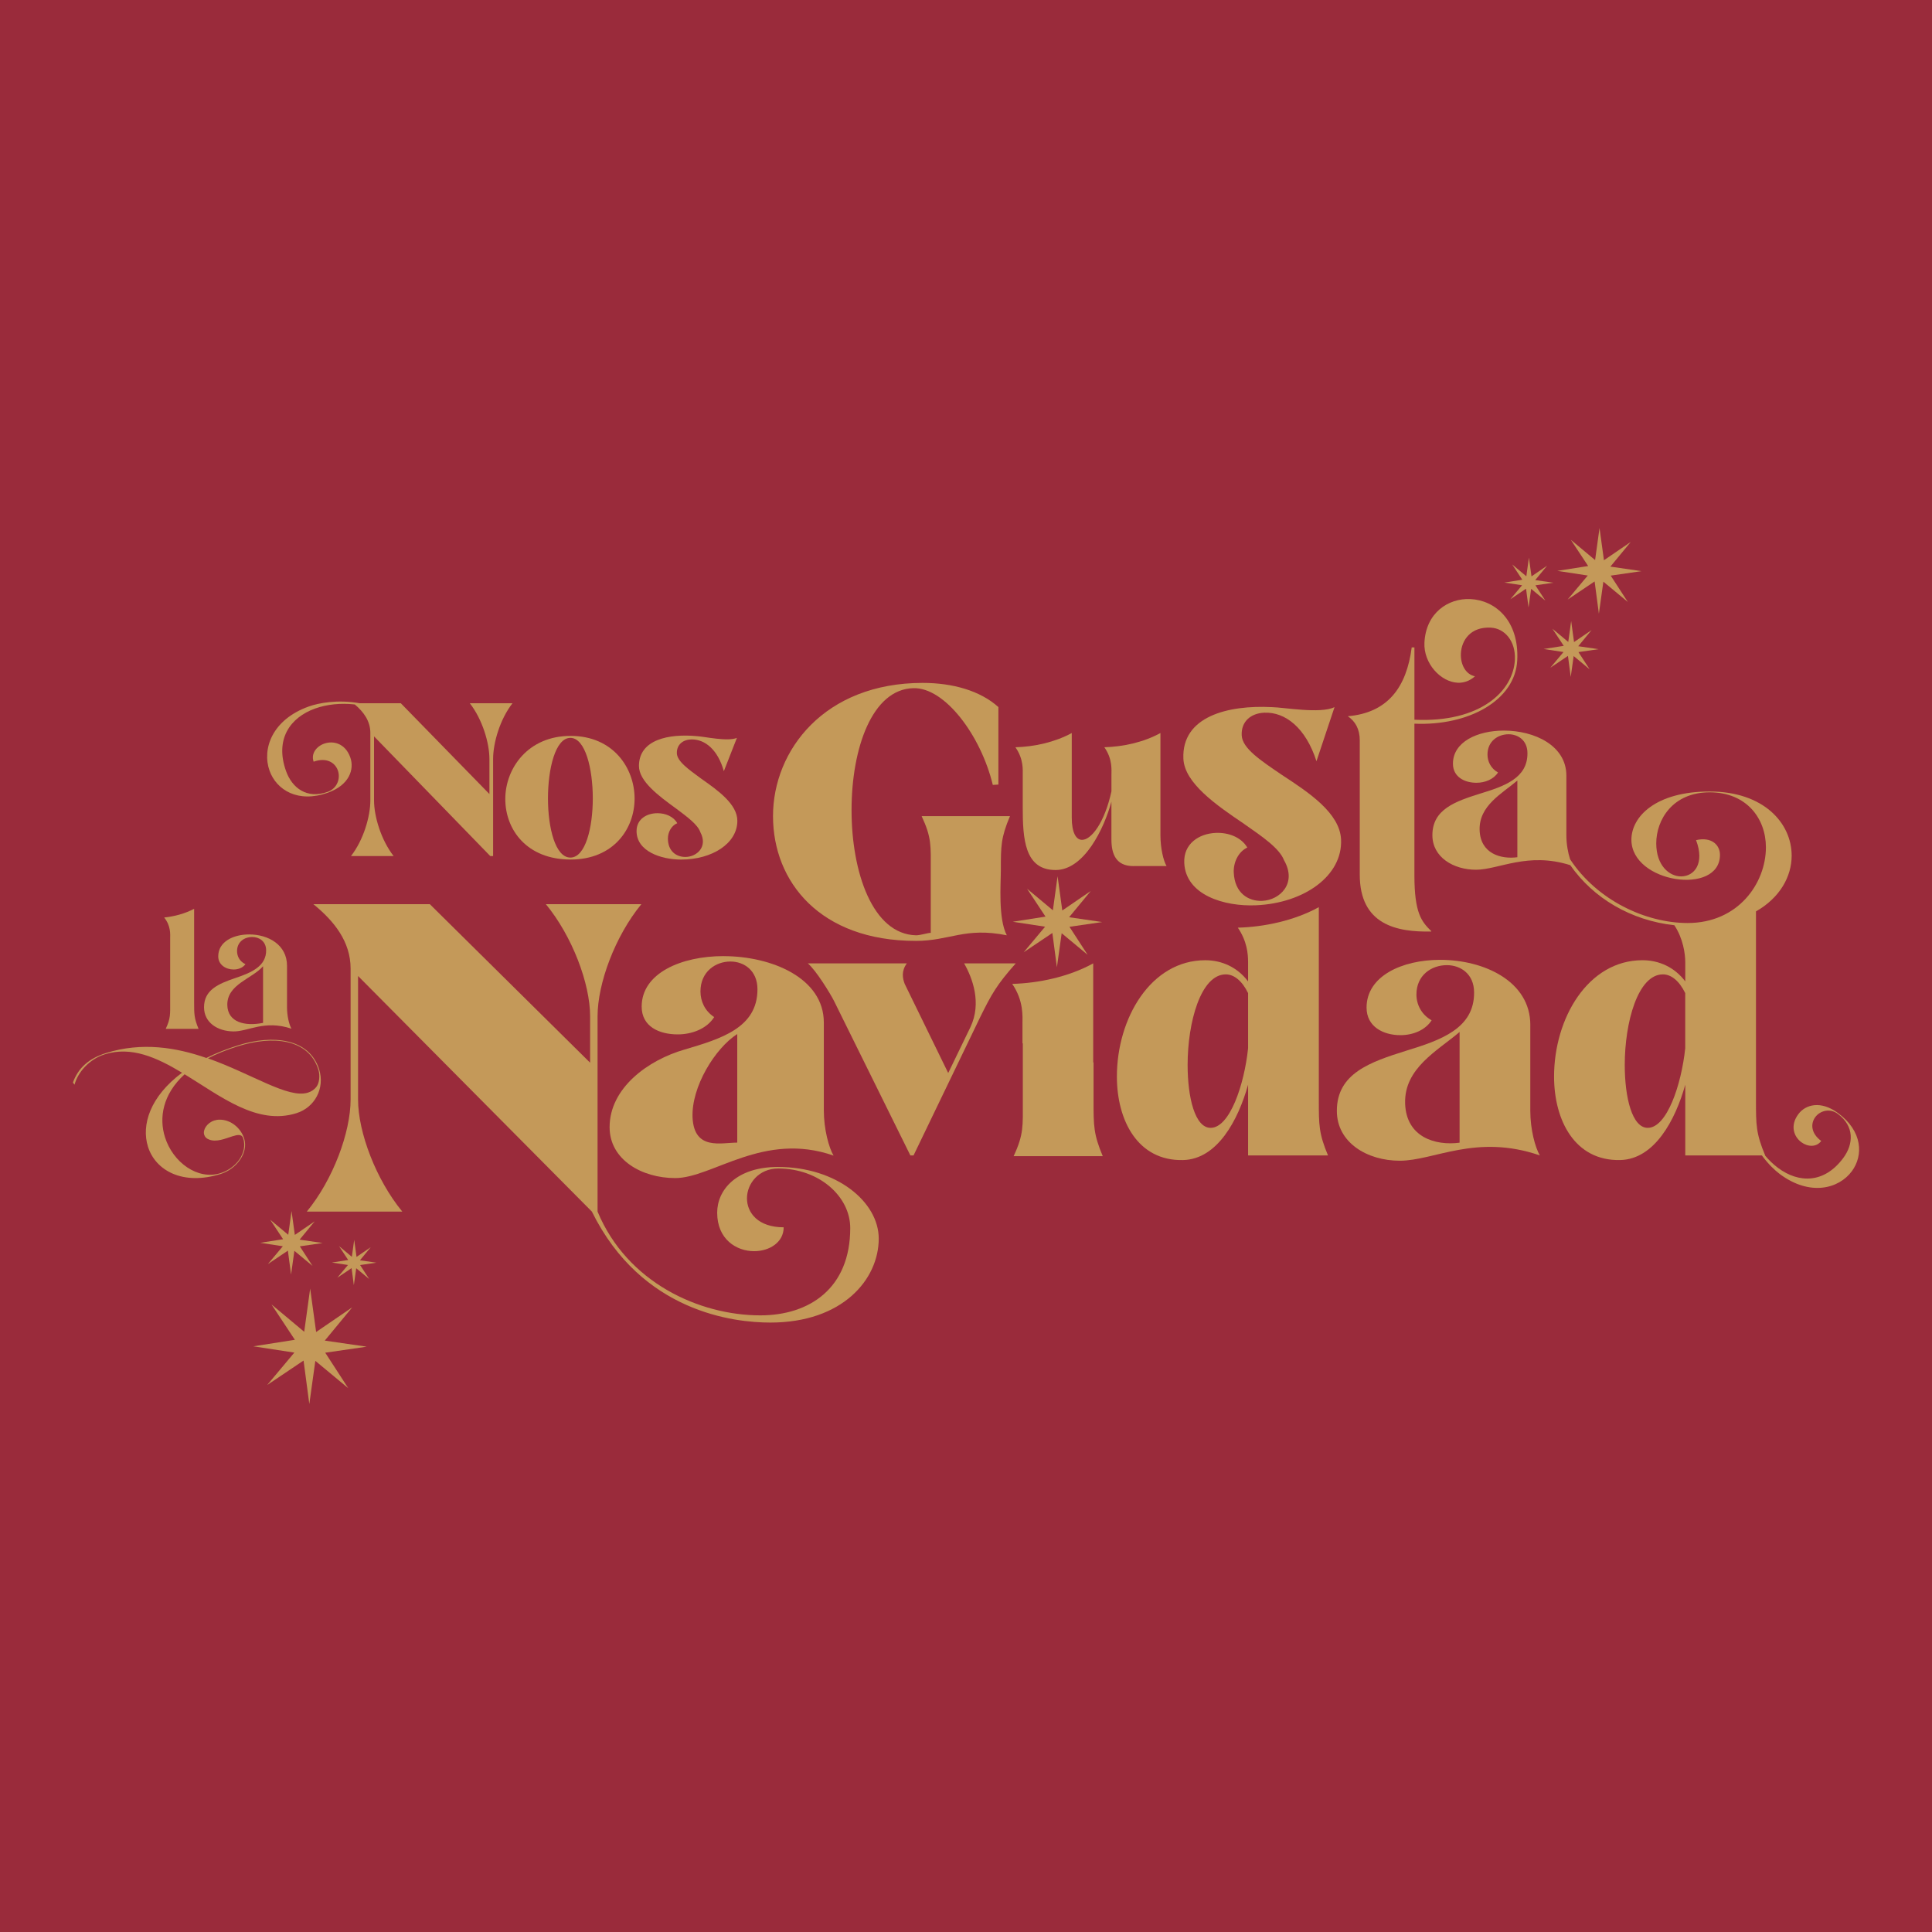<?xml version="1.0" encoding="UTF-8"?>
<svg id="Capa_2" xmlns="http://www.w3.org/2000/svg" width="1000" height="1000" version="1.1" viewBox="0 0 1000 1000">
  <!-- Generator: Adobe Illustrator 29.8.2, SVG Export Plug-In . SVG Version: 2.1.1 Build 3)  -->
  <defs>
    <style>
      .st0 {
        fill: #9a2b3b;
      }

      .st1 {
        fill: #c49959;
      }
    </style>
  </defs>
  <g id="Capa_1">
    <rect class="st0" width="1000" height="1000"/>
  </g>
  <g>
    <g>
      <g>
        <path class="st1" d="M169.76,410.28c11.03-3.94,13.77-12.07,11.54-18.27-2.62-7.33-8.86-8.75-13.53-7.09-3.99,1.42-6.92,5.17-5.43,9.33,6.7-2.39,11.09.49,12.53,4.51,1.44,4.01-.19,9.28-5.33,11.12-10.69,3.82-18.36-2.03-21.48-10.76-5.9-16.49,2.11-27.77,15.1-32.41,6.06-2.16,13.18-2.9,20.49-2.08,4.67,3.93,7.93,8.59,8.04,14.48v35.15c0,8.45-3.6,20.62-10.03,28.84h22.08c-6.42-8.22-10.14-20.39-10.14-28.84v-33.12l60.16,61.96h1.47v-50.25c0-8.45,3.6-20.62,10.03-28.84h-22.08c6.42,8.22,10.14,20.39,10.14,28.84v18.14l-45.85-46.98h-21.22c-11.56-2.06-21.39-.13-26.43,1.67-19.01,6.79-24.31,22.03-20.3,33.24,3.61,10.07,14.82,16.88,30.25,11.36h0Z"/>
        <path class="st1" d="M951.43,576.16c-8.99-6.66-16.89-4.51-20.63.55-4.42,5.98-2.24,11.68,1.57,14.5,3.25,2.41,7.79,2.74,10.29-.65-5.46-4.04-5.5-9.06-3.08-12.34,2.42-3.28,7.47-4.79,11.66-1.68,8.71,6.45,8.15,15.64,2.88,22.77-9.94,13.45-23.16,13.09-33.75,5.24-2.44-1.81-4.74-4-6.83-6.52h.11c-4.76-11.35-4.76-15.74-4.76-28.56v-97.73c12.41-7.07,18.47-18.07,18.47-28.86,0-16.91-14.55-33.2-42.45-33.2s-40.5,12.99-40.5,24.96c0,22.48,45.84,29.08,45.84,7.84,0-5.16-4.37-9.49-12.37-7.63,4.61,12.17-.97,18.77-7.76,18.77-6.06,0-12.85-5.57-12.85-17.12,0-12.17,8.49-26.4,27.65-26.4s29.11,13.61,29.11,28.46c0,18.56-14.31,39.19-40.51,39.19-21.72,0-46.89-11.77-60.84-32.99-1.07-3.28-1.93-7.81-1.93-12.47v-30.81c0-15.6-16.49-23.33-32.33-23.33-13.69,0-26.38,5.83-26.38,17.12,0,6.85,5.96,9.89,12.17,9.89,4.44,0,8.88-1.78,11.16-5.33-3.68-2.03-5.45-5.71-5.45-9.26,0-6.97,5.45-10.52,10.91-10.52,4.95,0,9.77,3.17,9.77,9.76.13,12.93-11.92,17.12-24.35,20.92-12.93,4.06-24.85,8.12-24.85,21.56,0,11.41,10.91,17.88,22.57,17.88s26.77-9.35,48.81-2.36c11.87,17.05,31.34,28.62,53.86,31.09,4.58,6.89,5.65,14.86,5.65,19.19v9.89c-5.49-7.32-13.55-10.98-22.15-10.98-28.19,0-45.76,30.02-45.76,60.23,0,22.7,10.8,43.75,34.23,43.2,17.76-.37,28.56-20.69,33.68-38.99v36.61h39.66c3.37,4.59,6.87,7.86,9.39,9.72,15.49,11.48,30.41,7.59,37.17-1.55,6.08-8.22,5.51-20.73-7.06-30.05h0ZM785.38,443.7c-8.62,1.14-19.15-1.9-19.53-14.08-.38-12.68,11.67-18.89,19.53-25.61v39.69ZM872.27,542.58c-2.01,19.04-9.52,41.19-19.4,41.19-8.06,0-11.9-15.56-11.9-32.58,0-21.97,6.77-46.86,19.77-46.86,4.21,0,8.42,3.3,11.53,9.7v28.56h0Z"/>
        <path class="st1" d="M295.34,444.9c22.08,0,33.12-15.77,33.12-31.55s-11.04-32.45-33.12-32.45-33.8,16.79-33.8,32.67,11.15,31.32,33.8,31.32h0ZM295.23,381.92c7.77,0,11.6,16.11,11.6,31.32s-3.83,30.64-11.6,30.64-11.6-15.32-11.6-30.64,3.83-31.32,11.6-31.32h0Z"/>
        <path class="st1" d="M350.54,426.09c-1.92-3.49-6.08-5.18-10.25-5.18-5.52,0-10.81,3.04-10.81,9.24,0,10.48,12.62,14.76,23.1,14.76,16,0,29.07-8.34,29.07-20.05,0-8.56-9.92-15.66-18.59-21.74-6.76-4.96-12.73-9.13-12.73-13.41,0-4.51,3.38-6.99,7.77-6.99,6.99,0,13.52,5.52,16.56,16.45l6.76-17.24c-4.85,2.03-16.79-.68-20.73-.9-14.42-1.35-29.97,1.69-29.97,15.44,0,7.89,10.14,15.44,19.15,21.97,5.86,4.39,11.27,8.34,12.62,12.28,4.06,7.66-1.92,12.84-7.77,12.84-4.51,0-9.01-2.82-9.01-9.58,0-3.27,1.8-6.65,4.84-7.89h0Z"/>
        <path class="st1" d="M473.95,487.01c17.78,0,25.4-7.26,47.17-2.9-4.54-8.71-3.08-26.67-3.08-33.74,0-12.52,0-16.69,4.72-27.94h-45.72c5.26,11.25,4.72,15.42,4.72,28.12v32.29c-1.63,0-5.26,1.27-7.62,1.27-22.5-.54-33.38-32.66-33.38-64.77s10.7-62.59,31.93-63.14c16.33-.54,35.02,24.49,41.18,50.07l2.9-.18v-40.1c-9.43-8.53-23.77-12.52-39.19-12.52-50.8,0-77.47,34.83-77.47,68.94s24.49,64.59,73.84,64.59h0Z"/>
        <path class="st1" d="M586.69,448.27h17.12c-1.65-2.79-3.17-9.26-3.17-15.98v-52.88c-8.75,4.82-19.4,7.1-29.04,7.36,4.31,6.09,3.68,11.79,3.68,14.46v8.37c-3.55,16.23-10.4,25.11-15.22,25.11-3.04,0-5.32-3.68-5.32-11.54v-43.75c-8.88,4.82-19.53,7.1-29.17,7.36,4.31,6.09,3.8,11.79,3.8,14.46v16.49c0,16.36.89,32.59,16.99,32.59,14.84,0,25.11-21.43,28.91-35.38v19.53c0,7.86,2.54,13.82,11.41,13.82h0Z"/>
        <path class="st1" d="M644.01,426.5c9.47,6.61,18.2,12.54,20.59,18.74,6.88,11.95-2.09,20.64-11.25,21.04-7.04.31-14.29-3.88-14.76-14.67-.23-5.22,2.35-10.74,7.02-12.93-3.24-5.44-9.87-7.86-16.39-7.57-8.63.38-16.69,5.6-16.25,15.49.74,16.73,20.76,22.69,37.14,21.97,25.01-1.1,44.85-15.31,44.02-34.02-.6-13.67-16.6-24.32-30.59-33.44-10.92-7.45-20.54-13.69-20.84-20.53-.32-7.2,4.79-11.39,11.66-11.69,10.92-.48,21.52,7.88,27.04,25.12l9.35-27.99c-7.43,3.57-26.29.08-32.47-.01-22.63-1.16-46.72,4.76-45.76,26.71.56,12.59,16.93,23.94,31.48,33.76h0Z"/>
        <path class="st1" d="M703.81,383.26v69.44c0,25.87,19,29.85,37.01,29.45v-.2c-5.06-4.97-8.72-9.35-8.72-28.85v-78.53c27.9,1.25,52.22-11.98,53.23-32.88,1-20.67-11.52-31-24.2-31.61-11.59-.56-23.1,7.2-23.84,22.54-.52,10.8,8.43,20.34,17.2,20.76,3.13.15,6.32-.95,8.95-3.33-4.97-1.03-7.54-6.33-7.28-11.81.33-6.89,5.06-13.88,15.4-13.38,7.36.35,13,7.06,12.54,16.61-.79,16.25-17.84,32.65-51.99,31.06v-37.43h-1.41c-2.67,20.49-12.24,33.83-33.07,35.62,3.8,2.59,6.19,6.57,6.19,12.54h0Z"/>
        <path class="st1" d="M499.02,498.64c4.39,7.69,9.15,20.5,3.3,32.95l-11.53,23.8-22.52-46.13c-1.1-2.93-1.83-6.59,1.1-10.62h-51.26c4.21,3.48,11.72,15.74,13.55,19.4l39.54,80h1.65l34.23-71.03c6.22-12.63,8.79-17.21,18.67-28.37h-26.73,0Z"/>
        <path class="st1" d="M566.02,549.9h-.18v-51.26c-12.63,6.96-28.19,10.25-41.92,10.62,6.04,8.79,5.31,17.02,5.31,20.87v9.89h.18v29.84c0,12.81.55,17.21-4.76,28.56h46.13c-4.76-11.35-4.76-15.74-4.76-28.56v-19.95h0Z"/>
        <path class="st1" d="M682.62,469.54c-12.63,6.96-28.19,10.25-41.92,10.62,4.76,6.96,5.31,13.55,5.31,17.94v9.89c-5.49-7.32-13.55-10.98-22.15-10.98-28.19,0-45.76,30.02-45.76,60.23,0,22.7,10.8,43.75,34.23,43.2,17.76-.37,28.56-20.69,33.68-38.99v36.61h41.37c-4.76-11.35-4.76-15.74-4.76-28.56v-99.95h0ZM646.01,542.58c-2.01,19.04-9.52,41.19-19.4,41.19-8.06,0-11.9-15.56-11.9-32.58,0-21.97,6.77-46.86,19.77-46.86,4.21,0,8.42,3.3,11.53,9.7v28.56h0Z"/>
        <path class="st1" d="M792.09,530.49c0-22.52-23.8-33.68-46.68-33.68-19.77,0-38.08,8.42-38.08,24.71,0,9.89,8.6,14.28,17.57,14.28,6.41,0,12.81-2.56,16.11-7.69-5.31-2.93-7.87-8.24-7.87-13.36,0-10.07,7.87-15.19,15.74-15.19,7.14,0,14.1,4.58,14.1,14.1.18,18.67-17.21,24.71-35.15,30.2-18.67,5.86-35.88,11.72-35.88,31.12,0,16.48,15.74,25.81,32.58,25.81,17.76,0,39.54-14.1,72.49-2.75-2.38-4.03-4.94-13.36-4.94-23.07v-44.48h0ZM755.48,591.45c-12.45,1.65-27.64-2.75-28.19-20.32-.55-18.31,16.84-27.28,28.19-36.98v57.3Z"/>
        <path class="st1" d="M88.08,485.61v33.12c0,6.2.27,8.32-2.3,13.81h17c-2.3-5.49-2.3-7.62-2.3-13.81v-48.35c-4.6,2.48-10.27,3.99-15.5,4.52,3.54,4.43,3.1,8.77,3.1,10.71h0Z"/>
        <path class="st1" d="M120.75,533.87c7.79.09,16.03-6.11,30.11-1.42-1.15-1.95-2.3-6.46-2.3-11.07v-21.52c0-10.8-9.65-16.2-19.57-16.2-8.32,0-16.03,3.81-16.03,11.33,0,4.43,3.99,6.82,7.97,6.82,2.39,0,4.78-.89,6.11-2.75-3.01-1.42-4.34-4.07-4.34-6.82,0-4.78,3.9-7.26,7.79-7.26,3.63,0,7.17,2.21,7.26,6.73.18,8.32-7.53,11.69-15.67,14.43-9.21,3.1-16.47,6.29-16.47,15.23,0,7.97,7.08,12.4,15.14,12.49h0ZM136.16,500.13v29.31c-9.3,1.86-18.33-.18-18.51-9.3-.09-10.71,12.75-13.46,18.51-20.01Z"/>
        <path class="st1" d="M165.2,553.53c-5.07-16.17-24.06-18.09-41.77-12.53-6.19,1.94-11.68,4.13-16.62,6.6-15.61-5.45-33.36-8.37-51.92-2.55-9,2.82-14.4,7.76-17.14,15.26l.82,1.13c1.7-6.4,7.6-13.19,15.61-15.71,13.78-4.32,26.91,1.59,40.05,9.51-16.53,12.29-21.17,27.03-17.64,38.28,3.93,12.51,18.24,20.22,37.64,14.13,8.29-2.6,14.45-11.02,12.16-18.33-1.68-5.34-6.77-9.77-12.64-9.78-.93-.02-1.96.15-2.8.42-3.8,1.19-6.05,4.83-5.26,7.36.35,1.13,1.08,1.98,2.47,2.47,3.75,1.6,8.49-.5,12.15-1.65,2.67-.84,4.87-1.22,5.57,1.03,2.38,7.59-3.63,15.5-11.78,18.06-11.81,3.71-24.6-5.56-28.71-18.64-3.13-9.98-1.24-22.16,10.17-32.54,18.9,11.52,37.51,26.53,57.9,20.13,9.56-3,14.77-12.98,11.73-22.68h0ZM107.65,547.8c4.38-2.3,9.58-4.4,15.49-6.25,17.86-5.6,36.56-4.06,41.64,12.11.97,3.09.48,6.95-.95,8.79-1.19,1.61-2.75,2.56-4.44,3.09-10.26,3.22-28.82-9.64-51.74-17.74h0Z"/>
        <path class="st1" d="M374.51,494.88c-21.85,0-42.38,8.77-42.38,26.14,0,10.27,8.96,14.38,18.67,14.38,7.47,0,15.12-2.99,18.86-8.96-4.85-3.18-7.1-8.22-7.1-13.26,0-10.27,7.84-15.5,15.5-15.5,7.1,0,14,4.67,14,14.38,0,19.98-18.86,25.58-37.72,31.18-18.86,5.41-38.81,19.85-38.81,40.2,0,16.8,16.62,26.33,33.98,26.33,19.23,0,45.72-24.33,81.94-11.63-2.43-4.11-5.04-13.63-5.04-23.52v-45.37c0-22.97-26.89-34.35-51.9-34.35h0ZM381.6,591.41c-8.4,0-22.2,4.17-23.13-12.82-.75-16.06,11.74-36.09,23.13-43.37v56.2Z"/>
        <path class="st1" d="M402.71,604.01c-21.66,0-31.5,11.96-31.5,23.66,0,13.82,9.97,19.94,19.14,19.94,7.84,0,15.28-4.52,15.28-12.36-13.16,0-19-7.44-19-15.02s6.11-15.42,16.21-15.42c21,0,37.24,14.35,37.24,30.83,0,31.1-21,45.19-46.52,45.19-31.5,0-68.98-16.91-84.26-53.72v-101.08c0-17,9.06-41.47,22.66-58.02h-49.41c13.6,16.54,22.89,41.02,22.89,58.02v24.02l-82.95-82.04h-60.28c10.88,8.84,19.26,19.49,19.26,33.32v67.76c0,17-9.06,41.47-22.66,58.02h49.41c-13.6-16.54-22.89-41.02-22.89-58.02v-63.91l121.02,121.93c25.78,52.23,73.78,57.45,92.39,57.45,37.35,0,56.09-22.33,56.09-43.46,0-19-21.82-37.08-52.12-37.08h0Z"/>
      </g>
      <polygon class="st1" points="524.2 477.1 540.94 479.66 529.85 492.9 544.7 482.91 547.05 500.65 549.52 483.04 562.95 494.19 553.55 479.71 570.49 477.25 553.37 474.76 564.58 461.18 549.84 471.26 547.4 453.52 544.97 471.16 531.61 460.01 541.15 474.44 524.2 477.1"/>
    </g>
    <polygon class="st1" points="806.08 295.48 821.83 297.89 811.39 310.35 825.37 300.95 827.58 317.65 829.9 301.07 842.55 311.57 833.7 297.94 849.64 295.62 833.53 293.28 844.08 280.5 830.2 289.98 827.91 273.29 825.62 289.89 813.05 279.39 822.03 292.98 806.08 295.48"/>
    <polygon class="st1" points="778.66 301.53 787.83 302.93 781.75 310.18 789.88 304.71 791.17 314.43 792.52 304.78 799.88 310.89 794.73 302.96 804.01 301.61 794.63 300.25 800.77 292.81 792.7 298.33 791.36 288.62 790.03 298.28 782.72 292.17 787.94 300.07 778.66 301.53"/>
    <polygon class="st1" points="798.97 335.92 809.26 337.49 802.44 345.63 811.57 339.49 813.01 350.39 814.53 339.57 822.78 346.42 817 337.52 827.42 336.01 816.9 334.48 823.78 326.14 814.72 332.33 813.23 321.43 811.73 332.27 803.52 325.42 809.39 334.29 798.97 335.92"/>
    <polygon class="st1" points="131.13 696.85 152.35 700.1 138.29 716.88 157.12 704.22 160.1 726.71 163.22 704.38 180.25 718.52 168.34 700.16 189.81 697.04 168.11 693.89 182.32 676.67 163.63 689.44 160.54 666.96 157.46 689.33 140.53 675.18 152.62 693.48 131.13 696.85"/>
    <polygon class="st1" points="134.7 643.27 146.39 645.06 138.64 654.3 149.01 647.33 150.65 659.72 152.37 647.42 161.75 655.21 155.19 645.1 167.02 643.38 155.07 641.64 162.89 632.16 152.6 639.19 150.9 626.81 149.2 639.13 139.87 631.34 146.53 641.42 134.7 643.27"/>
    <polygon class="st1" points="171.78 653.49 180.11 654.76 174.59 661.35 181.98 656.38 183.15 665.21 184.38 656.44 191.07 662 186.39 654.79 194.82 653.56 186.3 652.33 191.88 645.56 184.54 650.58 183.33 641.75 182.12 650.53 175.47 644.98 180.22 652.17 171.78 653.49"/>
  </g>
</svg>